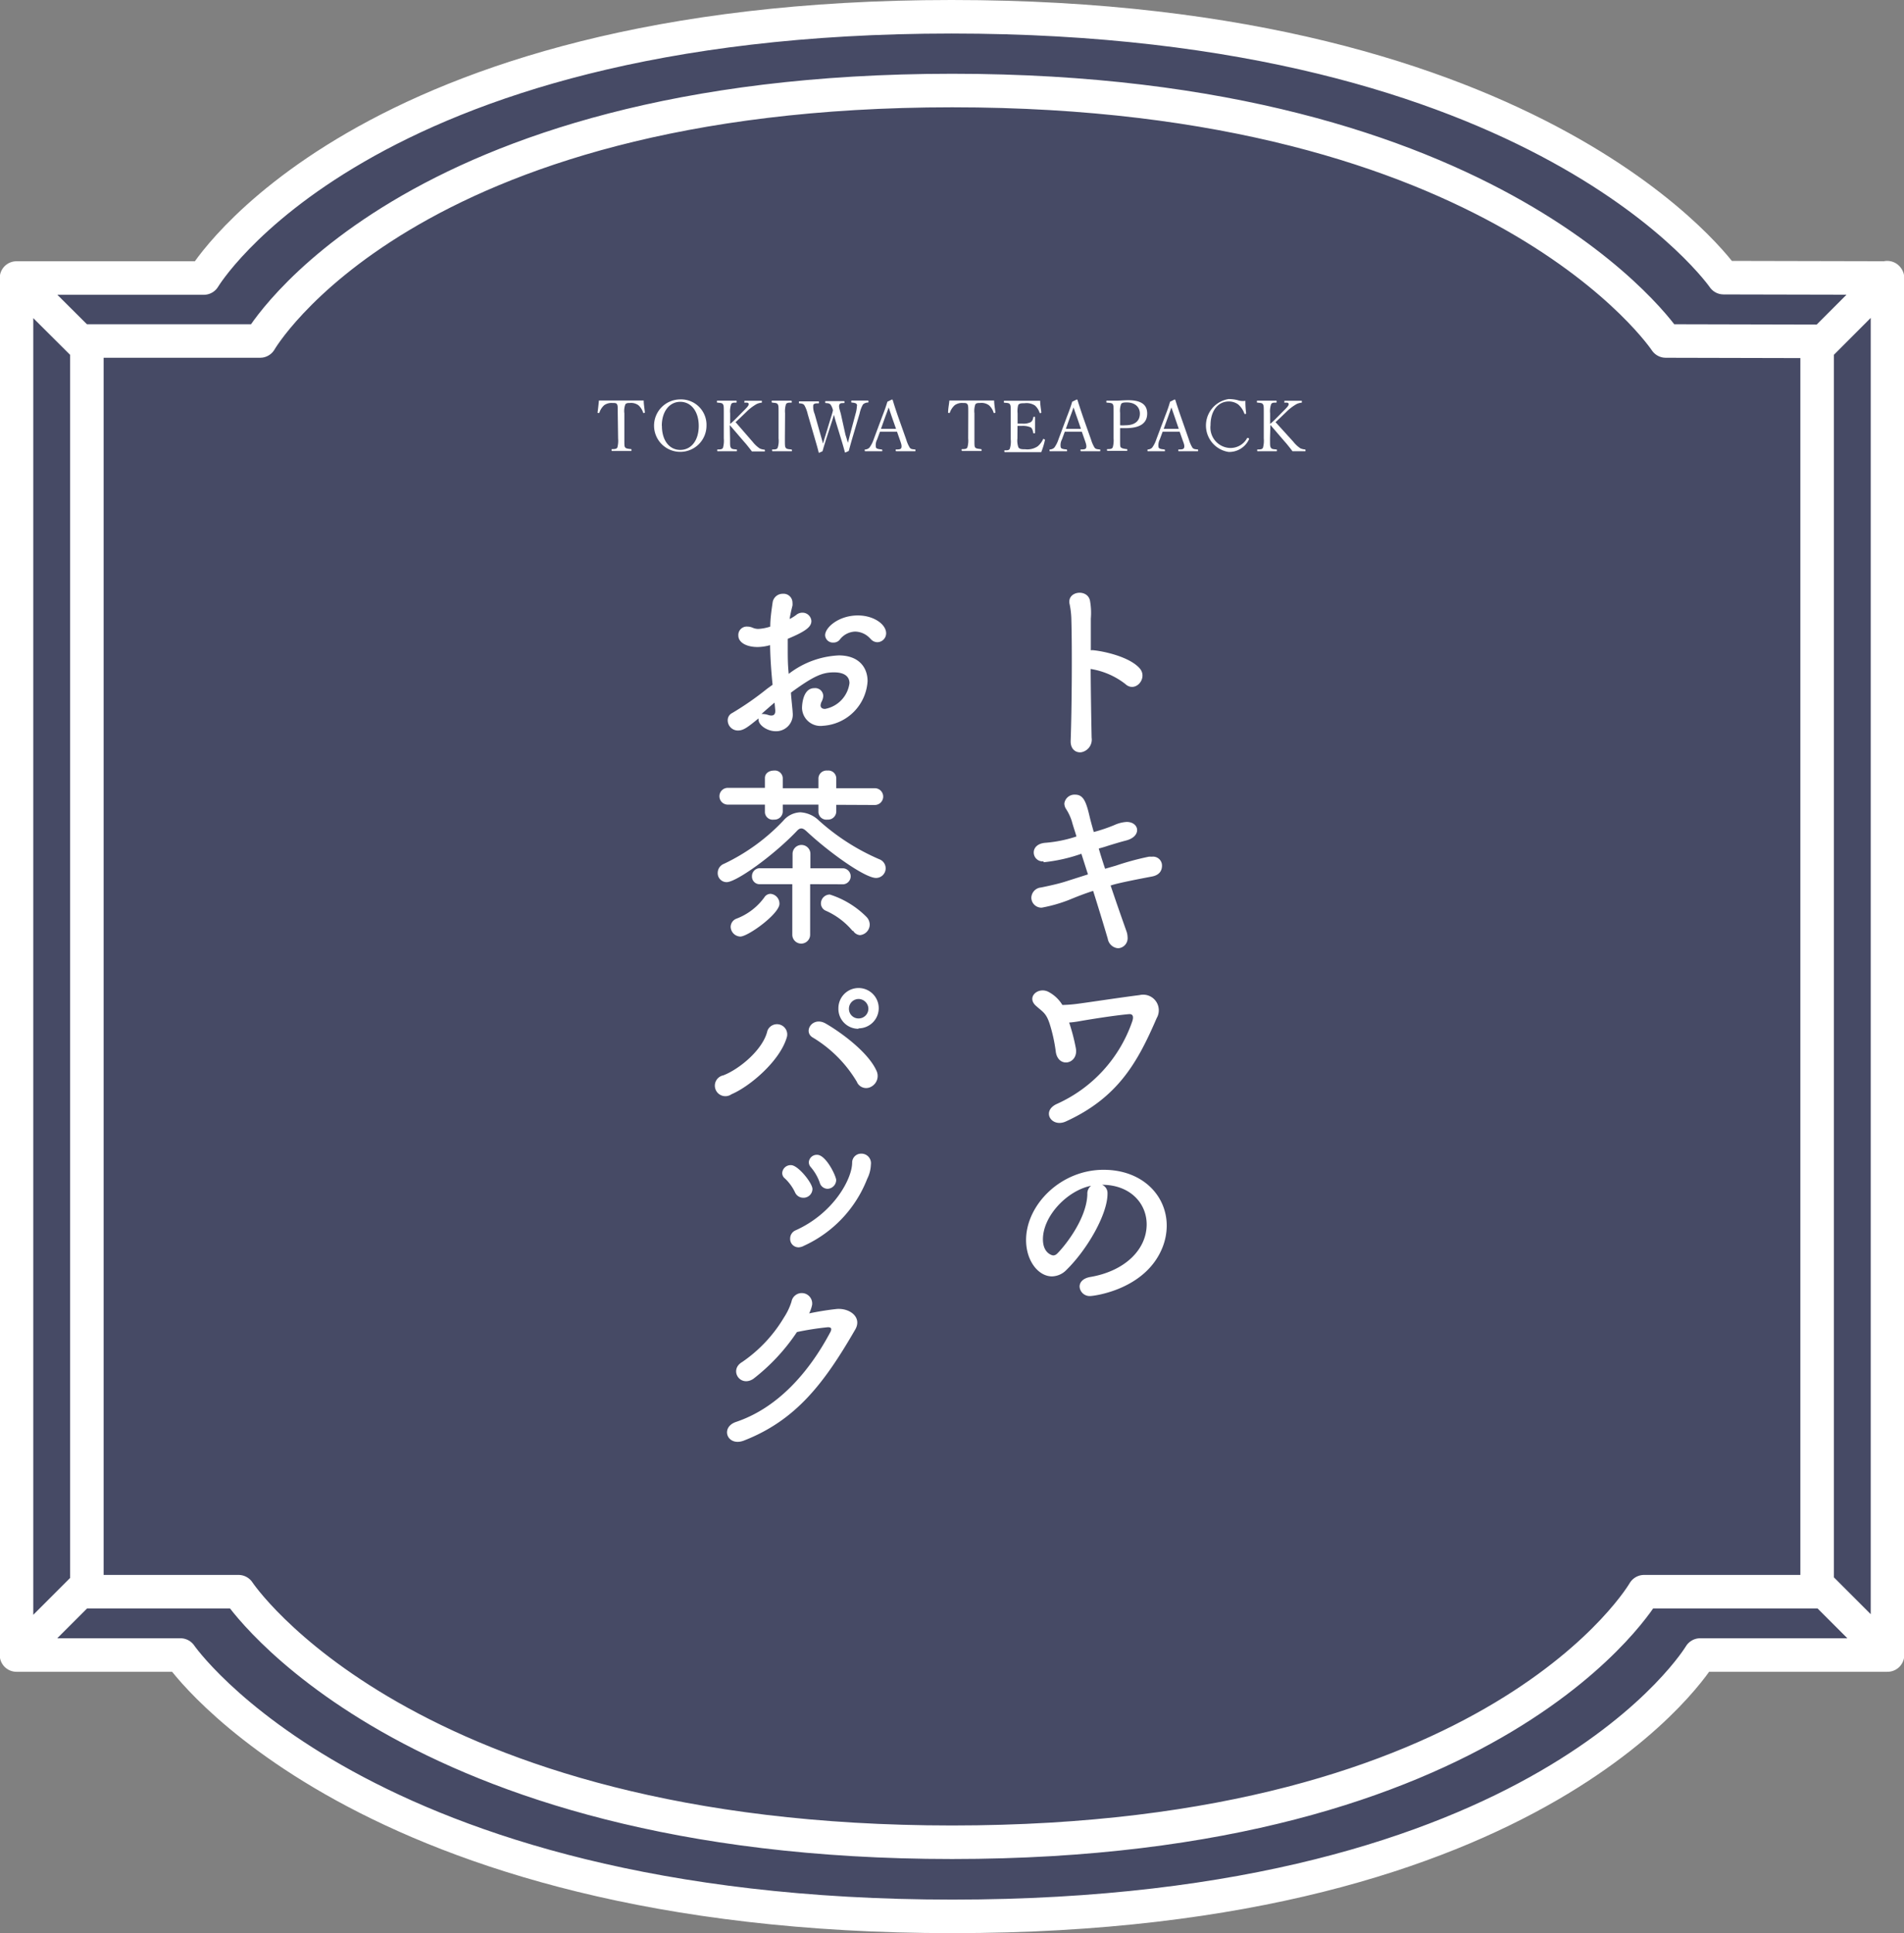<svg xmlns="http://www.w3.org/2000/svg" viewBox="0 0 213.47 216.72"><rect x="0" y="0" width="213.47" height="216.72" fill="#808080" stroke="none"/><defs><style>.cls-1{fill:#464a65;stroke:#fff;stroke-linecap:round;stroke-linejoin:round;stroke-width:3.76px;}.cls-2{fill:#fff;}</style></defs><g id="レイヤー_2" data-name="レイヤー 2"><g id="レイヤー_4" data-name="レイヤー 4"><path class="cls-1" d="M1.88,31.17,9.74,39m201.85-7.87L203.73,39m-10.49-7.87S173.14,1.88,106.69,1.88,22.85,31.17,22.85,31.17h-21V185.55H20.23s20.1,29.3,86.55,29.3,83.84-29.3,83.84-29.3h21V31.17Zm-6.48,7.1s-18.56-28.08-80-28.08-77.6,28.08-77.6,28.08H9.74V178.45h17s18.55,28.09,80,28.09,77.59-28.09,77.59-28.09h19.4V38.27Zm17,139.42,7.86,7.86M9.74,177.69l-7.86,7.86"/><path class="cls-2" d="M122.39,82.71a1.44,1.44,0,0,1-1.17,1.63c-.6.07-1.22-.34-1.18-1.31.13-3.52.17-10.31.08-13.44a9.6,9.6,0,0,0-.19-1.82c-.39-1.53,2.09-1.83,2.29-.34a7.63,7.63,0,0,1,.08,1.92c0,.86,0,2.11,0,3.56a1.15,1.15,0,0,1,.37,0c1.08.11,3.93.71,5.09,2,1,1.1-.47,2.83-1.6,1.77A8.48,8.48,0,0,0,122.28,75C122.3,77.81,122.35,80.78,122.39,82.71Z"/><path class="cls-2" d="M117,96.57a1,1,0,0,1-1.1-1c0-.5.39-1,1.28-1.08a14.75,14.75,0,0,0,3.51-.71c-.19-.65-.39-1.21-.52-1.71a5.7,5.7,0,0,0-.69-1.44,1.2,1.2,0,0,1-.15-.54,1.15,1.15,0,0,1,1.21-1c.91,0,1.23.76,1.62,2.44.11.47.28,1.08.47,1.75a18.11,18.11,0,0,0,2.31-.78,3.83,3.83,0,0,1,1.38-.35c.74,0,1.17.44,1.17.91s-.39.95-1.23,1.17-1.27.36-2,.58c-.32.11-.69.22-1.07.32.21.74.45,1.49.71,2.27l1.21-.35a30.7,30.7,0,0,1,3.68-1,2.18,2.18,0,0,1,.35,0,1,1,0,0,1,1.14,1c0,.57-.3,1.08-1.18,1.23-3.56.67-4.34.91-4.58,1,.65,1.94,1.3,3.79,1.77,5.11a2.17,2.17,0,0,1,.13.69,1.12,1.12,0,0,1-1.06,1.23,1.27,1.27,0,0,1-1.16-1.06c-.41-1.4-1-3.34-1.64-5.37-1,.32-1.83.65-2.68,1a16.5,16.5,0,0,1-3.08.88,1.13,1.13,0,0,1-1.17-1.12,1.19,1.19,0,0,1,1.08-1.14c.74-.15,1.86-.39,2.63-.63l2.64-.84c-.26-.8-.5-1.57-.74-2.31a18.36,18.36,0,0,1-4.23.95Z"/><path class="cls-2" d="M120.62,117.52c.32,1.75-1.92,2.29-2.24.46a18,18,0,0,0-.69-3.18c-.41-1.27-.8-1.35-1.58-2.07-1.06-1,.37-2.18,1.53-1.48a4,4,0,0,1,1.47,1.42,14.28,14.28,0,0,0,1.53-.11c1.08-.13,4.56-.67,7.14-1a1.75,1.75,0,0,1,1.9,2.59c-2.13,4.94-4.33,8.91-10.18,11.58-1.62.74-2.83-1.2-.93-2a15.75,15.75,0,0,0,8.35-9.15c.22-.6.11-.93-.37-.88-1.66.15-4.46.6-5.52.79a11,11,0,0,1-1.16.15A21.78,21.78,0,0,1,120.62,117.52Z"/><path class="cls-2" d="M128.56,137.27c0-2.39-1.88-4.44-5-4.44h0a1,1,0,0,1,.61.91v.1c0,2.27-2.23,6.2-4.6,8.53a2.33,2.33,0,0,1-1.62.73c-1.53,0-2.91-1.73-2.91-4.08,0-3.9,3.84-7.87,8.69-7.87,4.36,0,7.08,2.89,7.08,6.26a6.67,6.67,0,0,1-.47,2.43c-1.9,4.79-7.77,5.46-8.07,5.46a1.13,1.13,0,0,1-1.23-1.05c0-.48.36-.93,1.18-1.08C126.1,142.52,128.56,140.1,128.56,137.27Zm-6.23-4.33c-2.7.54-5.4,3.41-5.4,6,0,1.61,1.08,1.81,1.15,1.81a.63.63,0,0,0,.41-.17c.64-.59,3.34-3.78,3.42-6.69A1.1,1.1,0,0,1,122.33,132.94Z"/><path class="cls-2" d="M86.62,76.77c-.17-1.68-.26-3.13-.28-4.44a5.39,5.39,0,0,1-1.4.21c-1.27,0-2.16-.52-2.16-1.29a.94.94,0,0,1,1-1,1.56,1.56,0,0,1,.66.15,1.69,1.69,0,0,0,.56.11,5,5,0,0,0,1.36-.26c0-.89.13-1.77.26-2.68a1.14,1.14,0,0,1,1.15-1,1,1,0,0,1,1.08,1,1.77,1.77,0,0,1,0,.32c-.13.52-.24,1-.32,1.51a4.74,4.74,0,0,0,.73-.45,1.06,1.06,0,0,1,.71-.26,1,1,0,0,1,1,.93c0,.62-.53,1.12-2.65,2,0,.39,0,.78,0,1.17,0,.84,0,1.75.11,2.76a9.92,9.92,0,0,1,5.61-2.07c2.26,0,3.23,1.36,3.23,2.89a5.34,5.34,0,0,1-5,5,2.07,2.07,0,0,1-2.35-2c0-.06,0-2.22,1.38-2.22a.9.9,0,0,1,1,.88,1.49,1.49,0,0,1-.17.61,1.13,1.13,0,0,0-.13.43c0,.28.2.41.5.41a3.38,3.38,0,0,0,2.74-2.89c0-.65-.45-1.21-1.73-1.21s-2.24.37-4.83,2.27c0,.34.19,2,.19,2.22a1.87,1.87,0,0,1-1.89,2.11c-1,0-1.93-.71-1.93-1.27a.34.34,0,0,1,0-.17c-1.23,1-1.69,1.36-2.31,1.36a1.14,1.14,0,0,1-1.15-1.15.89.89,0,0,1,.5-.81A33.18,33.18,0,0,0,86,77.22Zm.22,2c-.37.31-.91.78-1.47,1.28a.68.68,0,0,1,.2,0,2.16,2.16,0,0,1,.54.1,1,1,0,0,0,.38.07c.26,0,.43-.15.43-.48v-.12Zm10.74-7.16a2.32,2.32,0,0,0-1.7-.8,2.26,2.26,0,0,0-1.75.93.9.9,0,0,1-.69.3.87.87,0,0,1-.93-.82c0-.88,1.53-2.22,3.67-2.22,1.79,0,3.17,1,3.17,2a1,1,0,0,1-1,1A1,1,0,0,1,97.58,71.59Z"/><path class="cls-2" d="M90.46,93.23c-.26-.24-.43-.35-.62-.35s-.35.11-.56.35c-2.72,2.82-6.76,5.67-7.81,5.67a1,1,0,0,1-1-1.06,1.09,1.09,0,0,1,.71-1A22.23,22.23,0,0,0,87.83,92a2.61,2.61,0,0,1,1.9-.93,3.24,3.24,0,0,1,2.09.93,24.72,24.72,0,0,0,6.78,4.34,1.08,1.08,0,0,1-.37,2.09C97,98.45,93,95.6,90.46,93.23Zm3.3-3V91a.93.93,0,0,1-1,.89.89.89,0,0,1-1-.82v-.86h-4V91a.93.93,0,0,1-1,.89.87.87,0,0,1-1-.82v-.86l-4.16,0a.94.94,0,1,1,0-1.88l4.16,0V87.23c0-.56.5-.84,1-.84a.89.89,0,0,1,1,.84v1.14h4V87.23a.91.91,0,0,1,1-.84.89.89,0,0,1,1,.84v1.14l4.32,0a.94.94,0,1,1,0,1.88ZM83,105a1.12,1.12,0,0,1-1.08-1.1,1,1,0,0,1,.69-.92,6.87,6.87,0,0,0,3.09-2.38.83.83,0,0,1,.69-.39,1.1,1.1,0,0,1,1,1.08C87.46,102.4,83.88,105,83,105Zm7.83-5.87,0,5.66a1,1,0,0,1-2,0l0-5.66-3.62,0h0a.85.85,0,0,1-.9-.89.88.88,0,0,1,.93-.9l3.62,0V95.73a1,1,0,1,1,2,0v1.62l3.71,0a.9.9,0,0,1,0,1.79Zm4.77,5.25a8.29,8.29,0,0,0-3-2.27.89.89,0,0,1-.56-.82,1,1,0,0,1,1-1,10.11,10.11,0,0,1,4.1,2.5,1.26,1.26,0,0,1,.37.86,1.2,1.2,0,0,1-1.1,1.19A1,1,0,0,1,95.64,104.34Z"/><path class="cls-2" d="M81.1,120.56c1.83-.71,4.47-2.91,4.94-5a1.15,1.15,0,0,1,2.2.64c-.71,2.68-4.16,5.61-6.23,6.48A1.18,1.18,0,1,1,81.1,120.56Zm15,.78a14.33,14.33,0,0,0-4.94-5c-1.18-.64-.08-2.44,1.41-1.59s4.74,3.13,5.71,5.32a1.36,1.36,0,0,1-.58,1.75A1.13,1.13,0,0,1,96.09,121.34Zm.16-6A2.23,2.23,0,0,1,94,113.05a2.26,2.26,0,1,1,2.25,2.24Zm0-3.34a1.09,1.09,0,0,0-1.08,1.1,1.07,1.07,0,0,0,1.08,1.08,1.09,1.09,0,0,0,1.1-1.08A1.11,1.11,0,0,0,96.25,112Z"/><path class="cls-2" d="M90,134.28a1,1,0,0,1-.86-.59A5.16,5.16,0,0,0,88,132.12a.77.77,0,0,1-.3-.61.94.94,0,0,1,1-.88c.77,0,2.39,2,2.39,2.68A1,1,0,0,1,90,134.28Zm-.41,5.56a.94.94,0,0,1-1-1,1,1,0,0,1,.6-.9c4.25-1.9,6.35-5.76,6.35-7.6v0a1,1,0,0,1,1-1,1.07,1.07,0,0,1,1.1,1.23,3.78,3.78,0,0,1-.41,1.59,13.73,13.73,0,0,1-7.1,7.51A1.4,1.4,0,0,1,89.58,139.84Zm3.19-6.56a.93.93,0,0,1-.88-.71,5.39,5.39,0,0,0-1-1.72.86.86,0,0,1-.22-.54.9.9,0,0,1,.93-.84c1,0,2.14,2.39,2.14,2.84A1,1,0,0,1,92.77,133.28Z"/><path class="cls-2" d="M84.47,154.58c-1.49,1-2.77-1-1.26-1.88a15.91,15.91,0,0,0,4.69-5,7.09,7.09,0,0,0,.84-1.77,1.17,1.17,0,0,1,2.31.37,4,4,0,0,1-.33.95,31.17,31.17,0,0,1,3.13-.5c1.51-.09,2.85,1,2,2.37-3.47,6-6.63,10.12-12.45,12.39-1.86.71-2.7-1.49-.86-2.1,4.55-1.53,8.09-5.41,10.57-10.09.21-.44,0-.52-.3-.52a31.85,31.85,0,0,0-3.46.54A22.19,22.19,0,0,1,84.47,154.58Z"/><path class="cls-2" d="M69.26,46.33c0-.72,0-.84-.08-1s-.31-.15-.51-.15a1.42,1.42,0,0,0-.93.25,1.88,1.88,0,0,0-.53.81s0,.08-.12.06-.09,0-.09-.09c.06-.4.11-.91.15-1.31.87,0,1.68,0,2.5,0s1.65,0,2.52,0c0,.4.09.91.13,1.31,0,.05,0,.07-.08.09s-.11,0-.12-.06a1.85,1.85,0,0,0-.53-.81,1.4,1.4,0,0,0-.95-.25c-.2,0-.4,0-.51.16a2.1,2.1,0,0,0-.11,1v2.82c0,.79,0,.87.09,1s.36.16.64.19c.06,0,.07,0,.07.1s0,.11-.07.11c-.33,0-.77,0-1.09,0s-.74,0-1,0c-.06,0-.07,0-.07-.1s0-.1.07-.11c.26,0,.49,0,.58-.19a3,3,0,0,0,.08-1Z"/><path class="cls-2" d="M79.21,47.73a2.94,2.94,0,1,1-2.95-2.95A2.85,2.85,0,0,1,79.21,47.73Zm-5,0c0,1.65.83,2.71,2.06,2.71s2.07-1.06,2.07-2.69-.86-2.7-2.07-2.7S74.2,46.13,74.2,47.73Z"/><path class="cls-2" d="M81.85,49.15c0,.79,0,.89.1,1.05s.3.16.6.19c.06,0,.07,0,.07.1s0,.1-.07.1c-.34,0-.74,0-1.06,0s-.72,0-1,0c-.06,0-.08,0-.08-.1s0-.09.08-.1c.26,0,.47,0,.57-.19a3,3,0,0,0,.09-1.05V46.33c0-.75,0-.84-.09-1s-.32-.16-.61-.19c-.05,0-.07,0-.07-.1s0-.12.07-.12c.32,0,.74,0,1.06,0s.71,0,1,0c.07,0,.08,0,.08.11s0,.1-.08.11c-.27,0-.45,0-.54.19a2.37,2.37,0,0,0-.11,1v1.2a7.21,7.21,0,0,0,.64-.59l.87-.88c.51-.5.6-.64.56-.8s-.25-.11-.4-.12-.07,0-.07-.11,0-.1.07-.1c.29,0,.6,0,.9,0s.62,0,.93,0c.05,0,.06,0,.06.11s0,.1-.06.11a1.51,1.51,0,0,0-.68.24,5.31,5.31,0,0,0-1,.79l-.75.72-.46.43,1.92,2.21a3.5,3.5,0,0,0,.79.74,1.52,1.52,0,0,0,.52.13s.06,0,.06.1,0,.1-.07.1l-.72,0h-.67c-.21-.28-.41-.53-.67-.85-.65-.74-1.27-1.48-1.81-2.1Z"/><path class="cls-2" d="M88,49.15c0,.79,0,.9.09,1.05s.33.16.63.19c0,0,.07,0,.07.1s0,.1-.08.1l-1.09,0-1,0s-.06,0-.06-.1,0-.09.06-.1c.27,0,.48,0,.57-.19a2.48,2.48,0,0,0,.1-1.05V46.33c0-.75,0-.84-.09-1s-.32-.16-.62-.19c0,0-.06,0-.06-.11s0-.11.06-.11c.33,0,.75,0,1.06,0s.74,0,1.06,0c0,0,.07,0,.07.12s0,.09-.07.1c-.28,0-.49,0-.58.19a2.57,2.57,0,0,0-.1,1Z"/><path class="cls-2" d="M94.79,48.74c.15.47.2.66.28.9l.23-.92.64-2.39a3.41,3.41,0,0,0,.13-.77.36.36,0,0,0,0-.21c-.08-.16-.28-.19-.56-.22-.06,0-.07,0-.07-.11s0-.11.07-.11c.28,0,.7,0,1,0s.52,0,.78,0c.05,0,.08,0,.08.11s0,.1-.08.11a.83.83,0,0,0-.54.22,3.46,3.46,0,0,0-.37,1l-.83,2.81c-.22.76-.28,1-.39,1.4-.36.17-.39.18-.42.18a.05.05,0,0,1,0,0c-.13-.46-.24-.88-.44-1.52l-.61-2c-.08-.29-.14-.52-.19-.72-.06.2-.12.42-.21.69l-.65,2c-.24.77-.31,1-.42,1.4-.36.17-.39.18-.42.18a0,0,0,0,1,0,0c-.12-.49-.24-.91-.42-1.52l-.82-2.82a3.6,3.6,0,0,0-.38-1c-.12-.15-.24-.18-.54-.21-.06,0-.07,0-.07-.1s0-.12.07-.12c.33,0,.66,0,1,0s.79,0,1.11,0c.06,0,.07,0,.07.11s0,.1-.07.11c-.26,0-.5,0-.57.2a2.07,2.07,0,0,0,.16,1l.68,2.41c.14.48.19.68.25.9.07-.22.12-.42.27-.89l.56-1.84c.15-.47.22-.7.29-1a1.86,1.86,0,0,0-.25-.61c-.13-.16-.25-.18-.54-.2-.06,0-.08,0-.08-.11s0-.11.08-.11c.33,0,.68,0,1,0s.65,0,1,0c.06,0,.08,0,.08.11s0,.1-.08.11c-.28,0-.43,0-.5.2s0,.4.17,1Z"/><path class="cls-2" d="M100.57,48.4c-.27,0-.61,0-.91,0s-.64,0-1,0l-.32.87a1.34,1.34,0,0,0-.13.9c.07.16.34.19.64.22,0,0,.07,0,.07.1s0,.1-.08.1l-1,0c-.28,0-.55,0-.81,0-.06,0-.08,0-.08-.1s0-.09.08-.1a.68.68,0,0,0,.45-.21,3.27,3.27,0,0,0,.48-.94l.94-2.52c.39-1,.47-1.28.59-1.68l.51-.25s.07,0,.09.07c.15.49.27.89.62,1.9l.9,2.54a3.78,3.78,0,0,0,.39.89c.12.16.27.17.55.2.07,0,.09,0,.09.1s0,.1-.09.1l-1.06,0-1,0s-.07,0-.07-.1,0-.09.07-.1c.26,0,.52,0,.57-.2s0-.4-.15-.82ZM100,46.77c-.18-.52-.26-.79-.37-1.09-.1.3-.2.58-.39,1.08l-.47,1.32h1.69Z"/><path class="cls-2" d="M108.56,46.33c0-.72,0-.84-.09-1s-.31-.15-.51-.15a1.4,1.4,0,0,0-.92.25,2,2,0,0,0-.54.81s0,.08-.11.06-.09,0-.09-.09c0-.4.11-.91.14-1.31.87,0,1.68,0,2.5,0s1.65,0,2.52,0c0,.4.09.91.14,1.31,0,.05,0,.07-.08.09s-.11,0-.13-.06a1.75,1.75,0,0,0-.52-.81,1.43,1.43,0,0,0-1-.25c-.2,0-.41,0-.52.16a2.28,2.28,0,0,0-.1,1v2.82c0,.79,0,.87.08,1s.36.16.65.19c0,0,.07,0,.07.1s0,.11-.07.11c-.34,0-.78,0-1.1,0s-.74,0-1,0c0,0-.07,0-.07-.1s0-.1.07-.11c.26,0,.49,0,.58-.19a2.69,2.69,0,0,0,.09-1Z"/><path class="cls-2" d="M114.07,49.15a2.24,2.24,0,0,0,.11,1c.12.21.42.22.78.22a2.07,2.07,0,0,0,1.38-.33,2.33,2.33,0,0,0,.61-.8s0-.07.12,0,.1.07.08.11a8,8,0,0,1-.41,1.34l-2,0c-.67,0-1.41,0-2.08,0,0,0-.06,0-.06-.1s0-.09.06-.1c.28,0,.47,0,.56-.19a2.69,2.69,0,0,0,.1-1.05V46.33c0-.75,0-.84-.09-1s-.31-.15-.61-.18c-.05,0-.07,0-.07-.1s0-.12.07-.12c.66,0,1.37,0,2,0s1.27,0,2,0c0,.4.08.88.13,1.28,0,.05,0,.08-.07.1s-.12,0-.13-.06a1.85,1.85,0,0,0-.52-.79,1.77,1.77,0,0,0-1.18-.25c-.3,0-.57,0-.69.2a2.63,2.63,0,0,0-.07.94v1.14h.49a1.83,1.83,0,0,0,1-.17.71.71,0,0,0,.26-.52s0-.07.1-.07.11,0,.11.07c0,.28,0,.54,0,.8s0,.62,0,.9c0,.06,0,.08-.11.08s-.09,0-.1-.08-.09-.47-.27-.58a2.16,2.16,0,0,0-1-.17h-.49Z"/><path class="cls-2" d="M121.29,48.4c-.27,0-.61,0-.91,0s-.64,0-1,0l-.32.87a1.34,1.34,0,0,0-.13.9c.07.16.34.19.64.22,0,0,.07,0,.07.1s0,.1-.08.1l-1,0c-.28,0-.55,0-.81,0-.06,0-.08,0-.08-.1s0-.09.08-.1a.74.74,0,0,0,.46-.21,3.31,3.31,0,0,0,.47-.94l.94-2.52c.39-1,.47-1.28.59-1.68l.51-.25s.07,0,.09.07c.15.49.28.89.62,1.9l.9,2.54a3.78,3.78,0,0,0,.39.89c.13.16.27.17.56.2.07,0,.08,0,.08.1s0,.1-.08.1l-1.07,0-1,0s-.07,0-.07-.1,0-.09.07-.1c.26,0,.52,0,.57-.2s0-.4-.15-.82Zm-.55-1.63c-.19-.52-.27-.79-.38-1.09-.1.3-.2.58-.39,1.08l-.47,1.32h1.69Z"/><path class="cls-2" d="M125.58,49.15c0,.79,0,.9.08,1s.34.17.65.2c.06,0,.08,0,.08.1s0,.1-.08.1c-.35,0-.76,0-1.08,0s-.75,0-1.06,0c0,0-.06,0-.06-.1s0-.09.06-.1c.29,0,.49,0,.59-.2a2.91,2.91,0,0,0,.09-1V46.33c0-.75,0-.84-.08-1s-.37-.16-.66-.19c-.06,0-.07,0-.07-.11s0-.11.07-.11c.33,0,.77,0,1.09,0s.8-.05,1.31-.05c1.57,0,2.11.61,2.11,1.49S128.1,48,126.2,48c-.2,0-.43,0-.62,0Zm0-1.47a3.51,3.51,0,0,0,.59,0c1.19,0,1.63-.59,1.63-1.31s-.54-1.25-1.45-1.25c-.24,0-.55,0-.65.17a2.14,2.14,0,0,0-.12,1Z"/><path class="cls-2" d="M132.26,48.4c-.27,0-.61,0-.91,0s-.64,0-1,0l-.32.87a1.41,1.41,0,0,0-.13.9c.08.16.35.19.64.22,0,0,.07,0,.07.1s0,.1-.08.1l-1,0c-.27,0-.55,0-.81,0-.06,0-.07,0-.07-.1s0-.09.07-.1a.71.71,0,0,0,.46-.21,3.31,3.31,0,0,0,.47-.94l.95-2.52c.39-1,.47-1.28.58-1.68l.51-.25s.07,0,.09.07c.15.49.28.89.63,1.9l.89,2.54a3.78,3.78,0,0,0,.39.89c.13.16.27.17.56.2.07,0,.08,0,.08.1s0,.1-.08.1l-1.07,0-1,0c-.05,0-.07,0-.07-.1s0-.09.07-.1c.27,0,.52,0,.58-.2s0-.4-.16-.82Zm-.55-1.63c-.18-.52-.27-.79-.38-1.09-.1.3-.2.58-.38,1.08l-.48,1.32h1.69Z"/><path class="cls-2" d="M139.71,46.31c0,.06,0,.08-.08.1s-.09,0-.12-.06a2.47,2.47,0,0,0-.68-1,1.78,1.78,0,0,0-1.06-.34c-1.18,0-2.05,1-2.05,2.67a2.29,2.29,0,0,0,2.1,2.54,2.11,2.11,0,0,0,2-1.1s.06-.05.15,0,.09.08.06.14a2.44,2.44,0,0,1-2.28,1.41,3,3,0,0,1,0-5.93,4.15,4.15,0,0,1,1,.12,1.83,1.83,0,0,0,.88.08C139.62,45.41,139.66,45.9,139.71,46.31Z"/><path class="cls-2" d="M142.39,49.15c0,.79,0,.89.1,1.05s.3.16.6.19c.06,0,.07,0,.07.1s0,.1-.07.1c-.34,0-.74,0-1.06,0s-.72,0-1,0c-.06,0-.08,0-.08-.1s0-.09.08-.1c.26,0,.47,0,.57-.19a3,3,0,0,0,.09-1.05V46.33c0-.75,0-.84-.09-1s-.32-.16-.61-.19c-.05,0-.07,0-.07-.1s0-.12.07-.12c.32,0,.74,0,1.06,0s.71,0,1,0c.07,0,.08,0,.08.11s0,.1-.08.11c-.27,0-.45,0-.54.19a2.37,2.37,0,0,0-.11,1v1.2a7.21,7.21,0,0,0,.64-.59l.87-.88c.51-.5.6-.64.56-.8s-.25-.11-.4-.12-.07,0-.07-.11,0-.1.07-.1c.29,0,.6,0,.9,0s.62,0,.93,0c.05,0,.06,0,.06.11s0,.1-.06.11a1.51,1.51,0,0,0-.68.24,5.31,5.31,0,0,0-1,.79l-.75.72-.46.43L145,49.52a3.5,3.5,0,0,0,.79.74,1.52,1.52,0,0,0,.52.13s.06,0,.06.1,0,.1-.07.1l-.72,0h-.67c-.21-.28-.41-.53-.67-.85-.65-.74-1.27-1.48-1.81-2.1Z"/></g></g></svg>